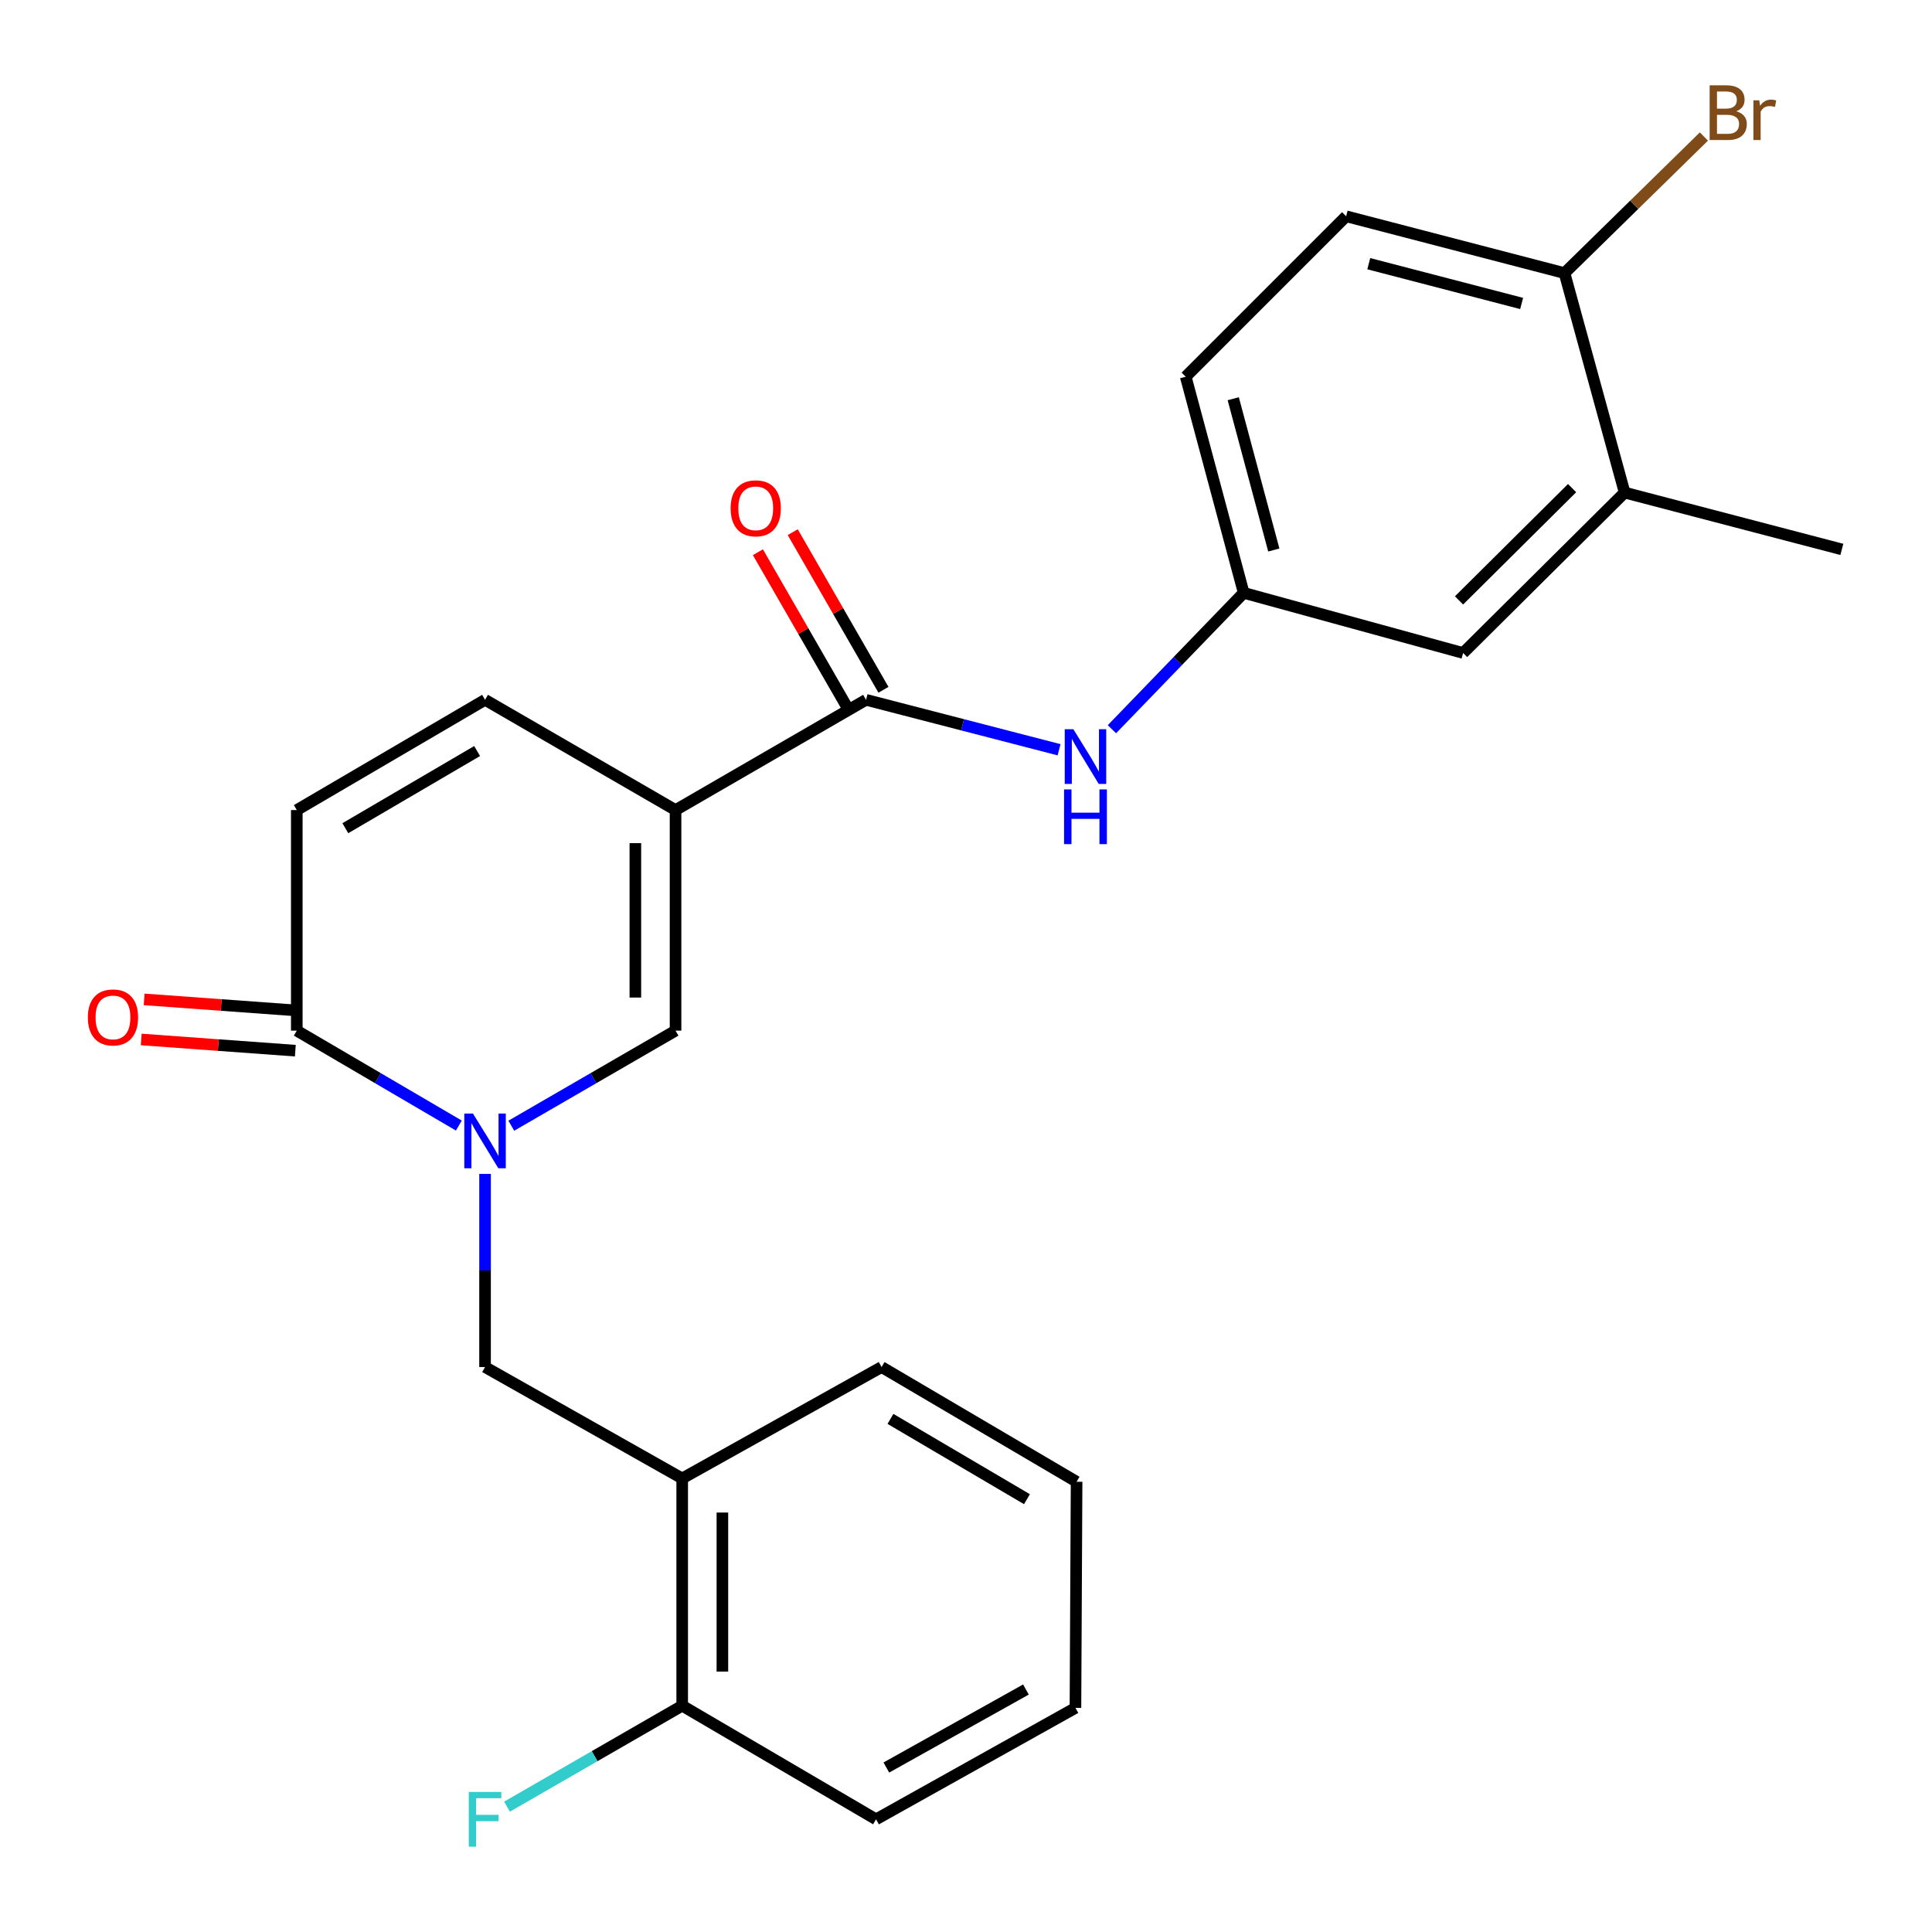 <?xml version='1.0' encoding='iso-8859-1'?>
<svg version='1.1' baseProfile='full'
              xmlns='http://www.w3.org/2000/svg'
                      xmlns:rdkit='http://www.rdkit.org/xml'
                      xmlns:xlink='http://www.w3.org/1999/xlink'
                  xml:space='preserve'
width='1000px' height='1000px' viewBox='0 0 1000 1000'>
<!-- END OF HEADER -->
<rect style='opacity:1.0;fill:#FFFFFF;stroke:none' width='1000' height='1000' x='0' y='0'> </rect>
<path class='bond-1' d='M 349.663,419.289 L 349.663,533.456' style='fill:none;fill-rule:evenodd;stroke:#000000;stroke-width:6px;stroke-linecap:butt;stroke-linejoin:miter;stroke-opacity:1' />
<path class='bond-1' d='M 328.861,436.414 L 328.861,516.331' style='fill:none;fill-rule:evenodd;stroke:#000000;stroke-width:6px;stroke-linecap:butt;stroke-linejoin:miter;stroke-opacity:1' />
<path class='bond-2' d='M 349.663,419.289 L 448.263,362.223' style='fill:none;fill-rule:evenodd;stroke:#000000;stroke-width:6px;stroke-linecap:butt;stroke-linejoin:miter;stroke-opacity:1' />
<path class='bond-4' d='M 349.663,419.289 L 251.062,362.223' style='fill:none;fill-rule:evenodd;stroke:#000000;stroke-width:6px;stroke-linecap:butt;stroke-linejoin:miter;stroke-opacity:1' />
<path class='bond-0' d='M 264.651,582.668 L 307.157,558.062' style='fill:none;fill-rule:evenodd;stroke:#0000FF;stroke-width:6px;stroke-linecap:butt;stroke-linejoin:miter;stroke-opacity:1' />
<path class='bond-0' d='M 307.157,558.062 L 349.663,533.456' style='fill:none;fill-rule:evenodd;stroke:#000000;stroke-width:6px;stroke-linecap:butt;stroke-linejoin:miter;stroke-opacity:1' />
<path class='bond-5' d='M 251.062,607.62 L 251.062,657.599' style='fill:none;fill-rule:evenodd;stroke:#0000FF;stroke-width:6px;stroke-linecap:butt;stroke-linejoin:miter;stroke-opacity:1' />
<path class='bond-5' d='M 251.062,657.599 L 251.062,707.578' style='fill:none;fill-rule:evenodd;stroke:#000000;stroke-width:6px;stroke-linecap:butt;stroke-linejoin:miter;stroke-opacity:1' />
<path class='bond-25' d='M 237.499,582.589 L 195.558,558.023' style='fill:none;fill-rule:evenodd;stroke:#0000FF;stroke-width:6px;stroke-linecap:butt;stroke-linejoin:miter;stroke-opacity:1' />
<path class='bond-25' d='M 195.558,558.023 L 153.618,533.456' style='fill:none;fill-rule:evenodd;stroke:#000000;stroke-width:6px;stroke-linecap:butt;stroke-linejoin:miter;stroke-opacity:1' />
<path class='bond-7' d='M 448.263,362.223 L 498.215,375.148' style='fill:none;fill-rule:evenodd;stroke:#000000;stroke-width:6px;stroke-linecap:butt;stroke-linejoin:miter;stroke-opacity:1' />
<path class='bond-7' d='M 498.215,375.148 L 548.167,388.074' style='fill:none;fill-rule:evenodd;stroke:#0000FF;stroke-width:6px;stroke-linecap:butt;stroke-linejoin:miter;stroke-opacity:1' />
<path class='bond-12' d='M 457.277,357.035 L 433.798,316.245' style='fill:none;fill-rule:evenodd;stroke:#000000;stroke-width:6px;stroke-linecap:butt;stroke-linejoin:miter;stroke-opacity:1' />
<path class='bond-12' d='M 433.798,316.245 L 410.319,275.455' style='fill:none;fill-rule:evenodd;stroke:#FF0000;stroke-width:6px;stroke-linecap:butt;stroke-linejoin:miter;stroke-opacity:1' />
<path class='bond-12' d='M 439.248,367.412 L 415.77,326.622' style='fill:none;fill-rule:evenodd;stroke:#000000;stroke-width:6px;stroke-linecap:butt;stroke-linejoin:miter;stroke-opacity:1' />
<path class='bond-12' d='M 415.77,326.622 L 392.291,285.832' style='fill:none;fill-rule:evenodd;stroke:#FF0000;stroke-width:6px;stroke-linecap:butt;stroke-linejoin:miter;stroke-opacity:1' />
<path class='bond-3' d='M 153.618,533.456 L 153.618,419.289' style='fill:none;fill-rule:evenodd;stroke:#000000;stroke-width:6px;stroke-linecap:butt;stroke-linejoin:miter;stroke-opacity:1' />
<path class='bond-14' d='M 154.373,523.083 L 114.493,520.181' style='fill:none;fill-rule:evenodd;stroke:#000000;stroke-width:6px;stroke-linecap:butt;stroke-linejoin:miter;stroke-opacity:1' />
<path class='bond-14' d='M 114.493,520.181 L 74.613,517.28' style='fill:none;fill-rule:evenodd;stroke:#FF0000;stroke-width:6px;stroke-linecap:butt;stroke-linejoin:miter;stroke-opacity:1' />
<path class='bond-14' d='M 152.863,543.83 L 112.983,540.928' style='fill:none;fill-rule:evenodd;stroke:#000000;stroke-width:6px;stroke-linecap:butt;stroke-linejoin:miter;stroke-opacity:1' />
<path class='bond-14' d='M 112.983,540.928 L 73.103,538.027' style='fill:none;fill-rule:evenodd;stroke:#FF0000;stroke-width:6px;stroke-linecap:butt;stroke-linejoin:miter;stroke-opacity:1' />
<path class='bond-6' d='M 251.062,362.223 L 153.618,419.289' style='fill:none;fill-rule:evenodd;stroke:#000000;stroke-width:6px;stroke-linecap:butt;stroke-linejoin:miter;stroke-opacity:1' />
<path class='bond-6' d='M 246.958,388.733 L 178.747,428.68' style='fill:none;fill-rule:evenodd;stroke:#000000;stroke-width:6px;stroke-linecap:butt;stroke-linejoin:miter;stroke-opacity:1' />
<path class='bond-8' d='M 251.062,707.578 L 353.106,765.245' style='fill:none;fill-rule:evenodd;stroke:#000000;stroke-width:6px;stroke-linecap:butt;stroke-linejoin:miter;stroke-opacity:1' />
<path class='bond-10' d='M 575.526,377.446 L 609.628,342.151' style='fill:none;fill-rule:evenodd;stroke:#0000FF;stroke-width:6px;stroke-linecap:butt;stroke-linejoin:miter;stroke-opacity:1' />
<path class='bond-10' d='M 609.628,342.151 L 643.729,306.856' style='fill:none;fill-rule:evenodd;stroke:#000000;stroke-width:6px;stroke-linecap:butt;stroke-linejoin:miter;stroke-opacity:1' />
<path class='bond-15' d='M 353.106,765.245 L 353.106,882.867' style='fill:none;fill-rule:evenodd;stroke:#000000;stroke-width:6px;stroke-linecap:butt;stroke-linejoin:miter;stroke-opacity:1' />
<path class='bond-15' d='M 373.908,782.888 L 373.908,865.224' style='fill:none;fill-rule:evenodd;stroke:#000000;stroke-width:6px;stroke-linecap:butt;stroke-linejoin:miter;stroke-opacity:1' />
<path class='bond-20' d='M 353.106,765.245 L 456.306,707.578' style='fill:none;fill-rule:evenodd;stroke:#000000;stroke-width:6px;stroke-linecap:butt;stroke-linejoin:miter;stroke-opacity:1' />
<path class='bond-9' d='M 840.907,254.956 L 757.307,337.989' style='fill:none;fill-rule:evenodd;stroke:#000000;stroke-width:6px;stroke-linecap:butt;stroke-linejoin:miter;stroke-opacity:1' />
<path class='bond-9' d='M 813.708,252.652 L 755.188,310.775' style='fill:none;fill-rule:evenodd;stroke:#000000;stroke-width:6px;stroke-linecap:butt;stroke-linejoin:miter;stroke-opacity:1' />
<path class='bond-21' d='M 840.907,254.956 L 953.34,284.367' style='fill:none;fill-rule:evenodd;stroke:#000000;stroke-width:6px;stroke-linecap:butt;stroke-linejoin:miter;stroke-opacity:1' />
<path class='bond-26' d='M 840.907,254.956 L 809.785,141.355' style='fill:none;fill-rule:evenodd;stroke:#000000;stroke-width:6px;stroke-linecap:butt;stroke-linejoin:miter;stroke-opacity:1' />
<path class='bond-13' d='M 643.729,306.856 L 757.307,337.989' style='fill:none;fill-rule:evenodd;stroke:#000000;stroke-width:6px;stroke-linecap:butt;stroke-linejoin:miter;stroke-opacity:1' />
<path class='bond-17' d='M 643.729,306.856 L 613.729,194.989' style='fill:none;fill-rule:evenodd;stroke:#000000;stroke-width:6px;stroke-linecap:butt;stroke-linejoin:miter;stroke-opacity:1' />
<path class='bond-17' d='M 659.321,284.688 L 638.321,206.381' style='fill:none;fill-rule:evenodd;stroke:#000000;stroke-width:6px;stroke-linecap:butt;stroke-linejoin:miter;stroke-opacity:1' />
<path class='bond-11' d='M 809.785,141.355 L 696.762,111.944' style='fill:none;fill-rule:evenodd;stroke:#000000;stroke-width:6px;stroke-linecap:butt;stroke-linejoin:miter;stroke-opacity:1' />
<path class='bond-11' d='M 787.593,157.075 L 708.477,136.487' style='fill:none;fill-rule:evenodd;stroke:#000000;stroke-width:6px;stroke-linecap:butt;stroke-linejoin:miter;stroke-opacity:1' />
<path class='bond-18' d='M 809.785,141.355 L 845.864,106.005' style='fill:none;fill-rule:evenodd;stroke:#000000;stroke-width:6px;stroke-linecap:butt;stroke-linejoin:miter;stroke-opacity:1' />
<path class='bond-18' d='M 845.864,106.005 L 881.943,70.654' style='fill:none;fill-rule:evenodd;stroke:#7F4C19;stroke-width:6px;stroke-linecap:butt;stroke-linejoin:miter;stroke-opacity:1' />
<path class='bond-19' d='M 353.106,882.867 L 307.767,908.998' style='fill:none;fill-rule:evenodd;stroke:#000000;stroke-width:6px;stroke-linecap:butt;stroke-linejoin:miter;stroke-opacity:1' />
<path class='bond-19' d='M 307.767,908.998 L 262.427,935.129' style='fill:none;fill-rule:evenodd;stroke:#33CCCC;stroke-width:6px;stroke-linecap:butt;stroke-linejoin:miter;stroke-opacity:1' />
<path class='bond-22' d='M 353.106,882.867 L 453.44,941.678' style='fill:none;fill-rule:evenodd;stroke:#000000;stroke-width:6px;stroke-linecap:butt;stroke-linejoin:miter;stroke-opacity:1' />
<path class='bond-16' d='M 696.762,111.944 L 613.729,194.989' style='fill:none;fill-rule:evenodd;stroke:#000000;stroke-width:6px;stroke-linecap:butt;stroke-linejoin:miter;stroke-opacity:1' />
<path class='bond-23' d='M 456.306,707.578 L 557.241,766.955' style='fill:none;fill-rule:evenodd;stroke:#000000;stroke-width:6px;stroke-linecap:butt;stroke-linejoin:miter;stroke-opacity:1' />
<path class='bond-23' d='M 460.899,734.414 L 531.553,775.978' style='fill:none;fill-rule:evenodd;stroke:#000000;stroke-width:6px;stroke-linecap:butt;stroke-linejoin:miter;stroke-opacity:1' />
<path class='bond-27' d='M 453.44,941.678 L 556.651,884' style='fill:none;fill-rule:evenodd;stroke:#000000;stroke-width:6px;stroke-linecap:butt;stroke-linejoin:miter;stroke-opacity:1' />
<path class='bond-27' d='M 458.774,914.868 L 531.022,874.493' style='fill:none;fill-rule:evenodd;stroke:#000000;stroke-width:6px;stroke-linecap:butt;stroke-linejoin:miter;stroke-opacity:1' />
<path class='bond-24' d='M 557.241,766.955 L 556.651,884' style='fill:none;fill-rule:evenodd;stroke:#000000;stroke-width:6px;stroke-linecap:butt;stroke-linejoin:miter;stroke-opacity:1' />
<path  class='atom-1' d='M 244.802 576.374
L 254.082 591.374
Q 255.002 592.854, 256.482 595.534
Q 257.962 598.214, 258.042 598.374
L 258.042 576.374
L 261.802 576.374
L 261.802 604.694
L 257.922 604.694
L 247.962 588.294
Q 246.802 586.374, 245.562 584.174
Q 244.362 581.974, 244.002 581.294
L 244.002 604.694
L 240.322 604.694
L 240.322 576.374
L 244.802 576.374
' fill='#0000FF'/>
<path  class='atom-8' d='M 555.58 377.451
L 564.86 392.451
Q 565.78 393.931, 567.26 396.611
Q 568.74 399.291, 568.82 399.451
L 568.82 377.451
L 572.58 377.451
L 572.58 405.771
L 568.7 405.771
L 558.74 389.371
Q 557.58 387.451, 556.34 385.251
Q 555.14 383.051, 554.78 382.371
L 554.78 405.771
L 551.1 405.771
L 551.1 377.451
L 555.58 377.451
' fill='#0000FF'/>
<path  class='atom-8' d='M 550.76 408.603
L 554.6 408.603
L 554.6 420.643
L 569.08 420.643
L 569.08 408.603
L 572.92 408.603
L 572.92 436.923
L 569.08 436.923
L 569.08 423.843
L 554.6 423.843
L 554.6 436.923
L 550.76 436.923
L 550.76 408.603
' fill='#0000FF'/>
<path  class='atom-13' d='M 378.162 263.102
Q 378.162 256.302, 381.522 252.502
Q 384.882 248.702, 391.162 248.702
Q 397.442 248.702, 400.802 252.502
Q 404.162 256.302, 404.162 263.102
Q 404.162 269.982, 400.762 273.902
Q 397.362 277.782, 391.162 277.782
Q 384.922 277.782, 381.522 273.902
Q 378.162 270.022, 378.162 263.102
M 391.162 274.582
Q 395.482 274.582, 397.802 271.702
Q 400.162 268.782, 400.162 263.102
Q 400.162 257.542, 397.802 254.742
Q 395.482 251.902, 391.162 251.902
Q 386.842 251.902, 384.482 254.702
Q 382.162 257.502, 382.162 263.102
Q 382.162 268.822, 384.482 271.702
Q 386.842 274.582, 391.162 274.582
' fill='#FF0000'/>
<path  class='atom-15' d='M 45.473 526.614
Q 45.473 519.814, 48.833 516.014
Q 52.193 512.214, 58.473 512.214
Q 64.753 512.214, 68.113 516.014
Q 71.473 519.814, 71.473 526.614
Q 71.473 533.494, 68.073 537.414
Q 64.673 541.294, 58.473 541.294
Q 52.233 541.294, 48.833 537.414
Q 45.473 533.534, 45.473 526.614
M 58.473 538.094
Q 62.793 538.094, 65.113 535.214
Q 67.473 532.294, 67.473 526.614
Q 67.473 521.054, 65.113 518.254
Q 62.793 515.414, 58.473 515.414
Q 54.153 515.414, 51.793 518.214
Q 49.473 521.014, 49.473 526.614
Q 49.473 532.334, 51.793 535.214
Q 54.153 538.094, 58.473 538.094
' fill='#FF0000'/>
<path  class='atom-19' d='M 898.669 57.602
Q 901.389 58.362, 902.749 60.042
Q 904.149 61.682, 904.149 64.122
Q 904.149 68.042, 901.629 70.282
Q 899.149 72.482, 894.429 72.482
L 884.909 72.482
L 884.909 44.162
L 893.269 44.162
Q 898.109 44.162, 900.549 46.122
Q 902.989 48.082, 902.989 51.682
Q 902.989 55.962, 898.669 57.602
M 888.709 47.362
L 888.709 56.242
L 893.269 56.242
Q 896.069 56.242, 897.509 55.122
Q 898.989 53.962, 898.989 51.682
Q 898.989 47.362, 893.269 47.362
L 888.709 47.362
M 894.429 69.282
Q 897.189 69.282, 898.669 67.962
Q 900.149 66.642, 900.149 64.122
Q 900.149 61.802, 898.509 60.642
Q 896.909 59.442, 893.829 59.442
L 888.709 59.442
L 888.709 69.282
L 894.429 69.282
' fill='#7F4C19'/>
<path  class='atom-19' d='M 910.589 51.922
L 911.029 54.762
Q 913.189 51.562, 916.709 51.562
Q 917.829 51.562, 919.349 51.962
L 918.749 55.322
Q 917.029 54.922, 916.069 54.922
Q 914.389 54.922, 913.269 55.602
Q 912.189 56.242, 911.309 57.802
L 911.309 72.482
L 907.549 72.482
L 907.549 51.922
L 910.589 51.922
' fill='#7F4C19'/>
<path  class='atom-20' d='M 242.642 927.518
L 259.482 927.518
L 259.482 930.758
L 246.442 930.758
L 246.442 939.358
L 258.042 939.358
L 258.042 942.638
L 246.442 942.638
L 246.442 955.838
L 242.642 955.838
L 242.642 927.518
' fill='#33CCCC'/>
</svg>
